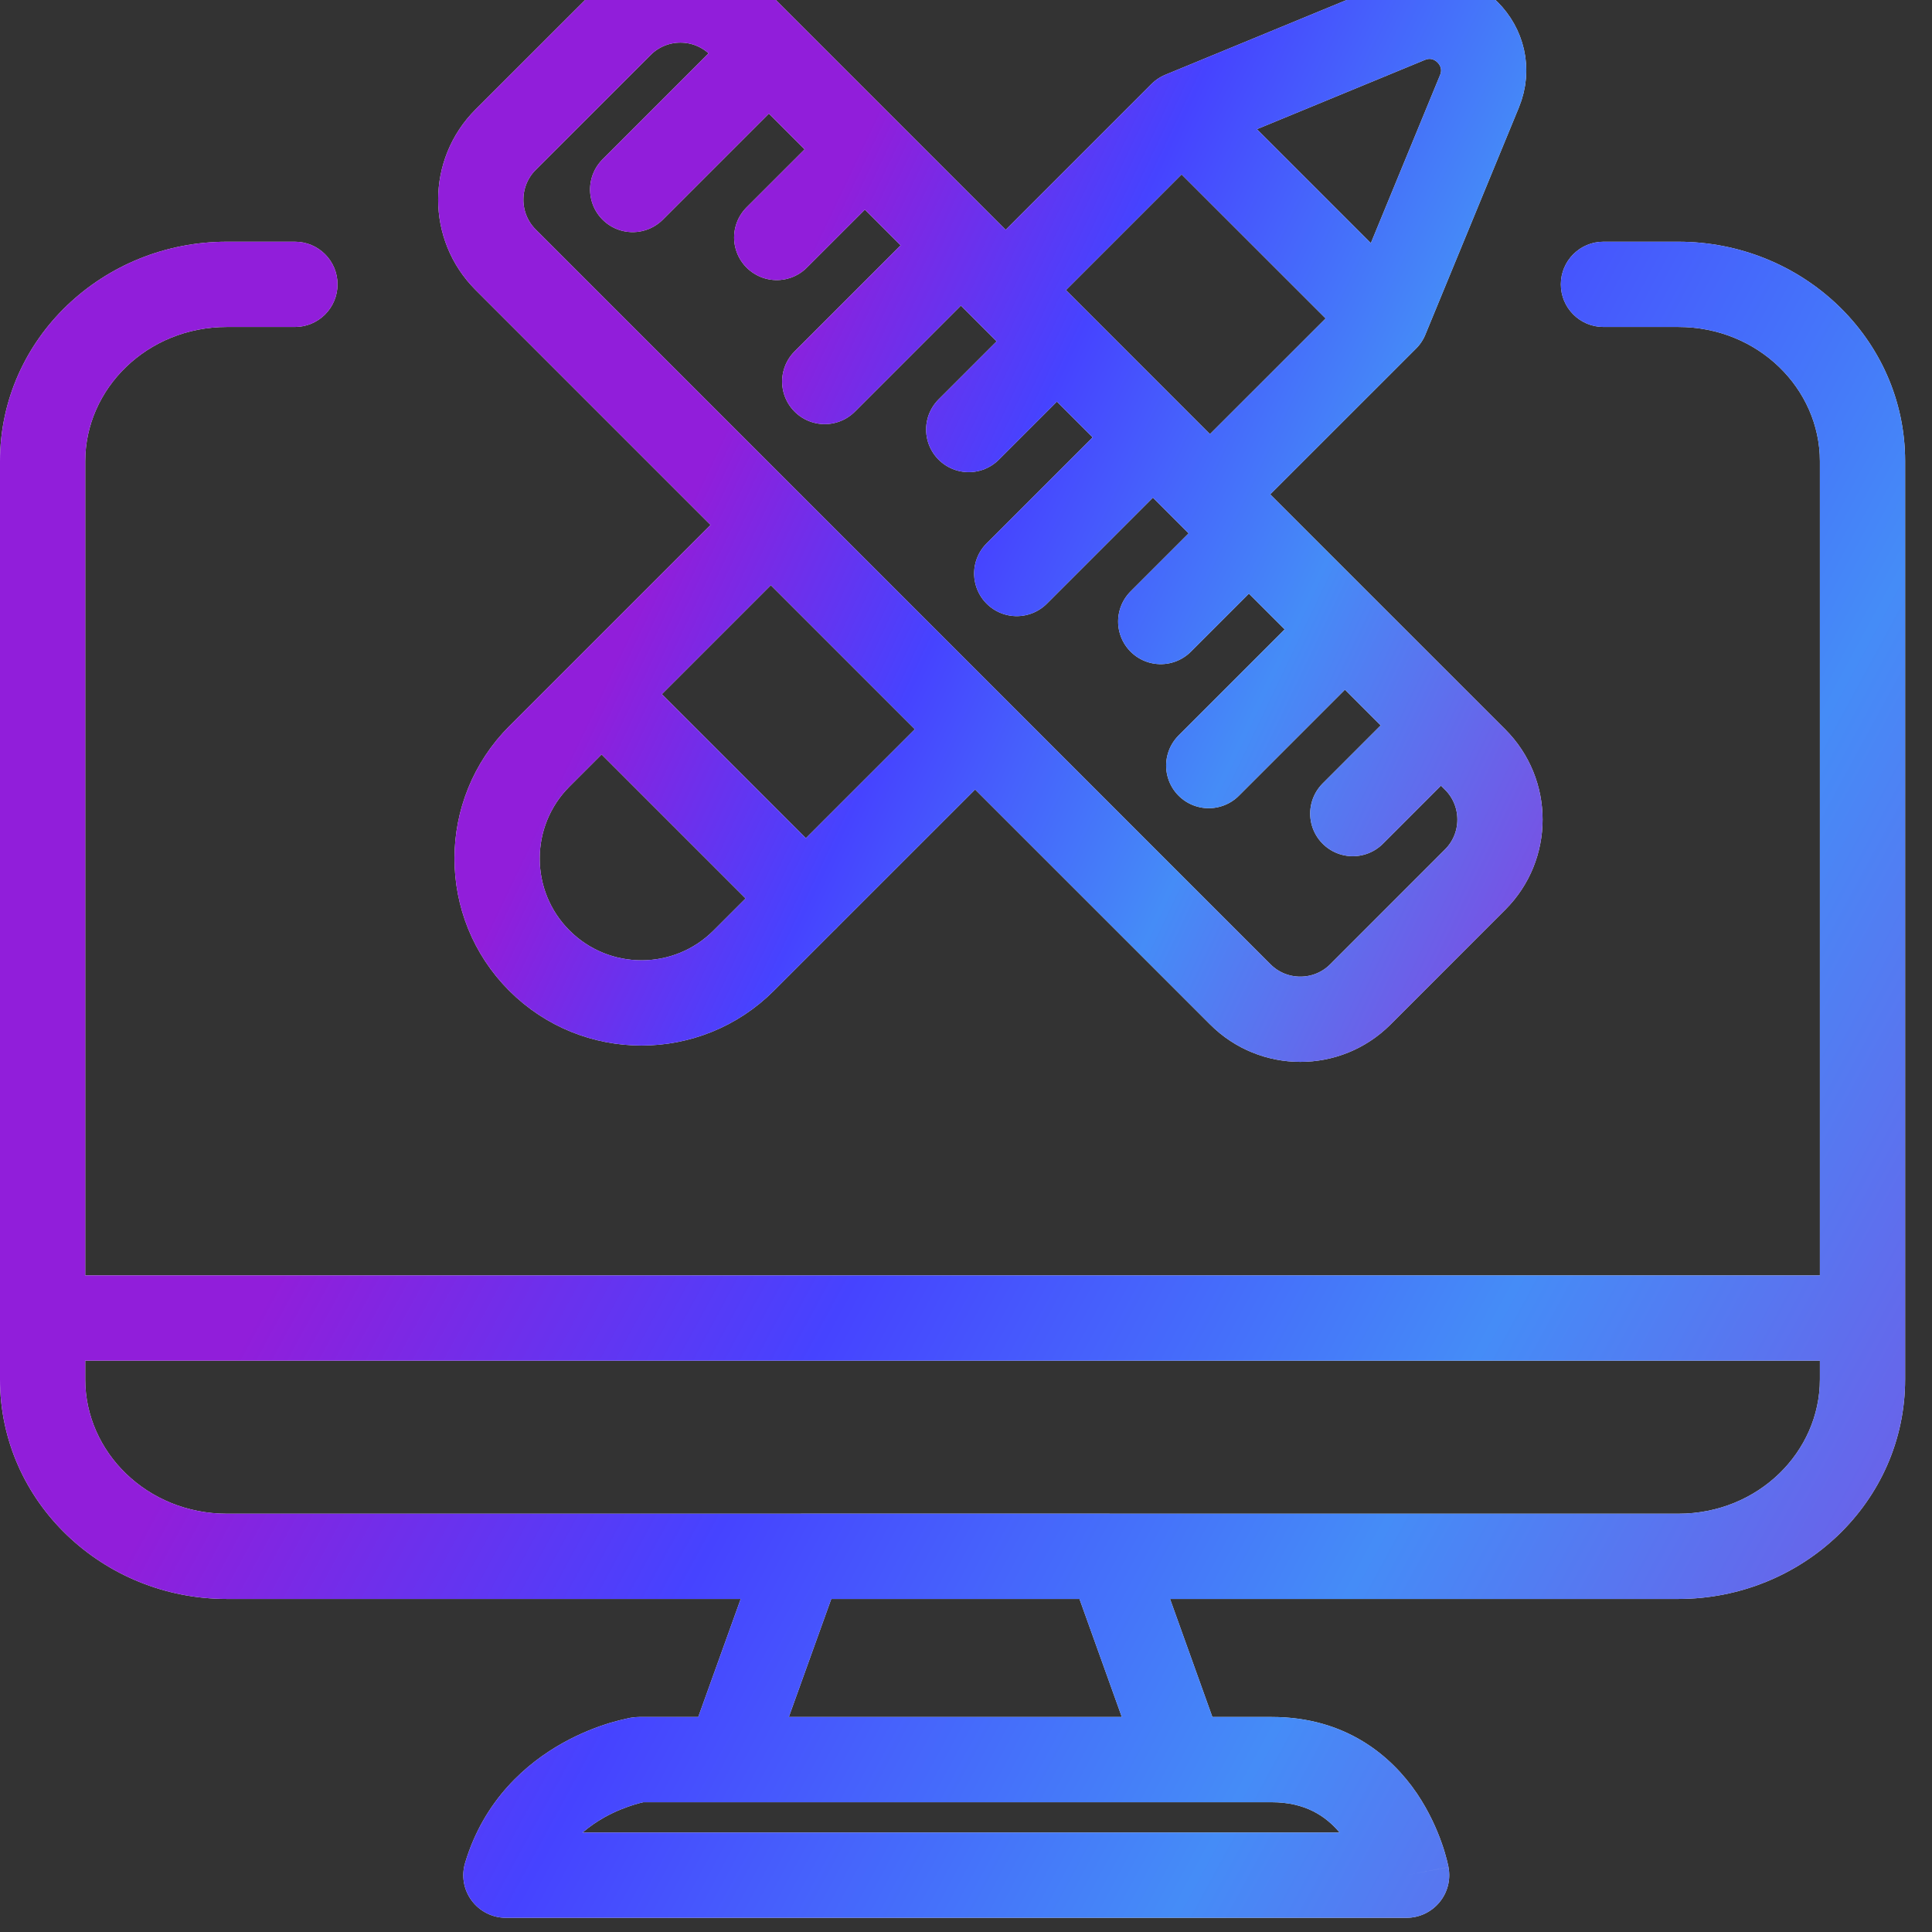 <svg width="34" height="34" viewBox="0 0 34 34" fill="none" xmlns="http://www.w3.org/2000/svg">
<rect x="0" y="0" width="34" height="34" fill="#333333" stroke="none"/>
<g clip-path="url(#clip0_53_7578)">
<path d="M11.134 3.335L13.531 0.938M16.91 4.317L14.514 6.714M20.29 7.696L17.893 10.093M23.669 11.076L21.272 13.473M25.359 12.765L23.807 14.318M20.427 10.938L21.979 9.386M18.6 6.007L17.048 7.559M13.669 4.179L15.221 2.628M13.566 9.237L9.493 13.31C8.5 14.303 8.5 15.913 9.492 16.905C10.485 17.898 12.095 17.898 13.088 16.905L17.161 12.833M21.294 8.699L24.39 5.604M24.39 5.604L20.794 2.009M24.39 5.604L26.036 1.607C26.359 0.823 25.574 0.038 24.79 0.361L20.794 2.009M20.794 2.009L17.698 5.105M10.587 12.216L14.183 15.812M25.96 15.479L23.94 17.5C23.357 18.083 22.411 18.083 21.828 17.5L8.898 4.57C8.315 3.987 8.315 3.041 8.898 2.458L10.919 0.438C11.502 -0.146 12.447 -0.146 13.031 0.438L25.96 13.367C26.543 13.95 26.543 14.896 25.96 15.479Z" stroke="#F5F5F5" stroke-width="1.5" stroke-miterlimit="10" stroke-linecap="round" stroke-linejoin="round"/>
<path d="M11.134 3.335L13.531 0.938M16.91 4.317L14.514 6.714M20.29 7.696L17.893 10.093M23.669 11.076L21.272 13.473M25.359 12.765L23.807 14.318M20.427 10.938L21.979 9.386M18.6 6.007L17.048 7.559M13.669 4.179L15.221 2.628M13.566 9.237L9.493 13.31C8.5 14.303 8.5 15.913 9.492 16.905C10.485 17.898 12.095 17.898 13.088 16.905L17.161 12.833M21.294 8.699L24.39 5.604M24.39 5.604L20.794 2.009M24.39 5.604L26.036 1.607C26.359 0.823 25.574 0.038 24.79 0.361L20.794 2.009M20.794 2.009L17.698 5.105M10.587 12.216L14.183 15.812M25.96 15.479L23.94 17.5C23.357 18.083 22.411 18.083 21.828 17.5L8.898 4.57C8.315 3.987 8.315 3.041 8.898 2.458L10.919 0.438C11.502 -0.146 12.447 -0.146 13.031 0.438L25.96 13.367C26.543 13.95 26.543 14.896 25.96 15.479Z" stroke="url(#paint0_linear_53_7578)" stroke-width="1.5" stroke-miterlimit="10" stroke-linecap="round" stroke-linejoin="round"/>
<path d="M5.19 4.254C5.605 4.254 5.94 4.59 5.94 5.004C5.94 5.418 5.605 5.754 5.19 5.754H3.992C2.588 5.754 1.5 6.841 1.5 8.117V22.445H32.027V8.117C32.027 6.841 30.941 5.754 29.535 5.754H28.218C27.804 5.754 27.468 5.418 27.468 5.004C27.468 4.59 27.804 4.254 28.218 4.254H29.535C31.712 4.254 33.527 5.957 33.527 8.117V24.275C33.527 26.436 31.712 28.139 29.535 28.139H20.591L21.336 30.216H22.38C23.683 30.216 24.487 30.902 24.935 31.561C25.152 31.883 25.289 32.199 25.371 32.433C25.413 32.55 25.441 32.65 25.46 32.724C25.47 32.76 25.477 32.791 25.482 32.815C25.485 32.826 25.487 32.835 25.488 32.843C25.489 32.846 25.49 32.85 25.49 32.852C25.491 32.854 25.491 32.855 25.491 32.856V32.859C25.486 32.861 25.429 32.872 24.755 33L25.491 32.86C25.533 33.08 25.474 33.306 25.332 33.477C25.19 33.649 24.978 33.75 24.755 33.75H8.902C8.666 33.75 8.442 33.637 8.301 33.447C8.159 33.257 8.117 33.011 8.185 32.784C8.518 31.672 9.269 31.028 9.905 30.673C10.222 30.496 10.519 30.386 10.736 30.32C10.846 30.287 10.938 30.265 11.005 30.25C11.038 30.243 11.066 30.236 11.087 30.232C11.097 30.23 11.106 30.229 11.113 30.227C11.117 30.227 11.12 30.227 11.123 30.227C11.124 30.226 11.125 30.226 11.126 30.226H11.129C11.167 30.22 11.207 30.216 11.246 30.216H12.288L13.035 28.139H3.992C1.817 28.139 7.49888e-05 26.436 0 24.275V8.117C6.85102e-05 5.957 1.816 4.254 3.992 4.254H5.19ZM11.171 31.756C11.031 31.798 10.839 31.869 10.636 31.982C10.506 32.055 10.376 32.144 10.251 32.25H23.575C23.33 31.957 22.965 31.716 22.38 31.716H11.321C11.287 31.724 11.235 31.736 11.171 31.756ZM13.882 30.216H19.742L18.997 28.139H14.629L13.882 30.216ZM1.5 24.275C1.5 25.552 2.588 26.639 3.992 26.639H14.09C14.094 26.639 14.098 26.638 14.102 26.638H19.524L19.536 26.639H29.535C30.941 26.639 32.027 25.552 32.027 24.275V23.945H1.5V24.275Z" fill="#F5F5F5"/>
<path d="M5.19 4.254C5.605 4.254 5.94 4.59 5.94 5.004C5.94 5.418 5.605 5.754 5.19 5.754H3.992C2.588 5.754 1.5 6.841 1.5 8.117V22.445H32.027V8.117C32.027 6.841 30.941 5.754 29.535 5.754H28.218C27.804 5.754 27.468 5.418 27.468 5.004C27.468 4.59 27.804 4.254 28.218 4.254H29.535C31.712 4.254 33.527 5.957 33.527 8.117V24.275C33.527 26.436 31.712 28.139 29.535 28.139H20.591L21.336 30.216H22.38C23.683 30.216 24.487 30.902 24.935 31.561C25.152 31.883 25.289 32.199 25.371 32.433C25.413 32.55 25.441 32.65 25.46 32.724C25.47 32.76 25.477 32.791 25.482 32.815C25.485 32.826 25.487 32.835 25.488 32.843C25.489 32.846 25.49 32.85 25.49 32.852C25.491 32.854 25.491 32.855 25.491 32.856V32.859C25.486 32.861 25.429 32.872 24.755 33L25.491 32.86C25.533 33.08 25.474 33.306 25.332 33.477C25.19 33.649 24.978 33.75 24.755 33.75H8.902C8.666 33.75 8.442 33.637 8.301 33.447C8.159 33.257 8.117 33.011 8.185 32.784C8.518 31.672 9.269 31.028 9.905 30.673C10.222 30.496 10.519 30.386 10.736 30.32C10.846 30.287 10.938 30.265 11.005 30.25C11.038 30.243 11.066 30.236 11.087 30.232C11.097 30.23 11.106 30.229 11.113 30.227C11.117 30.227 11.12 30.227 11.123 30.227C11.124 30.226 11.125 30.226 11.126 30.226H11.129C11.167 30.22 11.207 30.216 11.246 30.216H12.288L13.035 28.139H3.992C1.817 28.139 7.49888e-05 26.436 0 24.275V8.117C6.85102e-05 5.957 1.816 4.254 3.992 4.254H5.19ZM11.171 31.756C11.031 31.798 10.839 31.869 10.636 31.982C10.506 32.055 10.376 32.144 10.251 32.25H23.575C23.33 31.957 22.965 31.716 22.38 31.716H11.321C11.287 31.724 11.235 31.736 11.171 31.756ZM13.882 30.216H19.742L18.997 28.139H14.629L13.882 30.216ZM1.5 24.275C1.5 25.552 2.588 26.639 3.992 26.639H14.09C14.094 26.639 14.098 26.638 14.102 26.638H19.524L19.536 26.639H29.535C30.941 26.639 32.027 25.552 32.027 24.275V23.945H1.5V24.275Z" fill="url(#paint1_linear_53_7578)"/>
</g>
<defs>
<linearGradient id="paint0_linear_53_7578" x1="13.945" y1="43.074" x2="-0.818" y2="36.036" gradientUnits="userSpaceOnUse">
<stop stop-color="#7752E4"/>
<stop offset="0.355" stop-color="#458CF7"/>
<stop offset="0.7" stop-color="#4643FF"/>
<stop offset="1" stop-color="#911EDA"/>
</linearGradient>
<linearGradient id="paint1_linear_53_7578" x1="10.25" y1="75.086" x2="-15.928" y2="60.9" gradientUnits="userSpaceOnUse">
<stop stop-color="#7752E4"/>
<stop offset="0.355" stop-color="#458CF7"/>
<stop offset="0.7" stop-color="#4643FF"/>
<stop offset="1" stop-color="#911EDA"/>
</linearGradient>
<clipPath id="clip0_53_7578">
<rect width="34" height="34" fill="white"/>
</clipPath>
</defs>
</svg>
